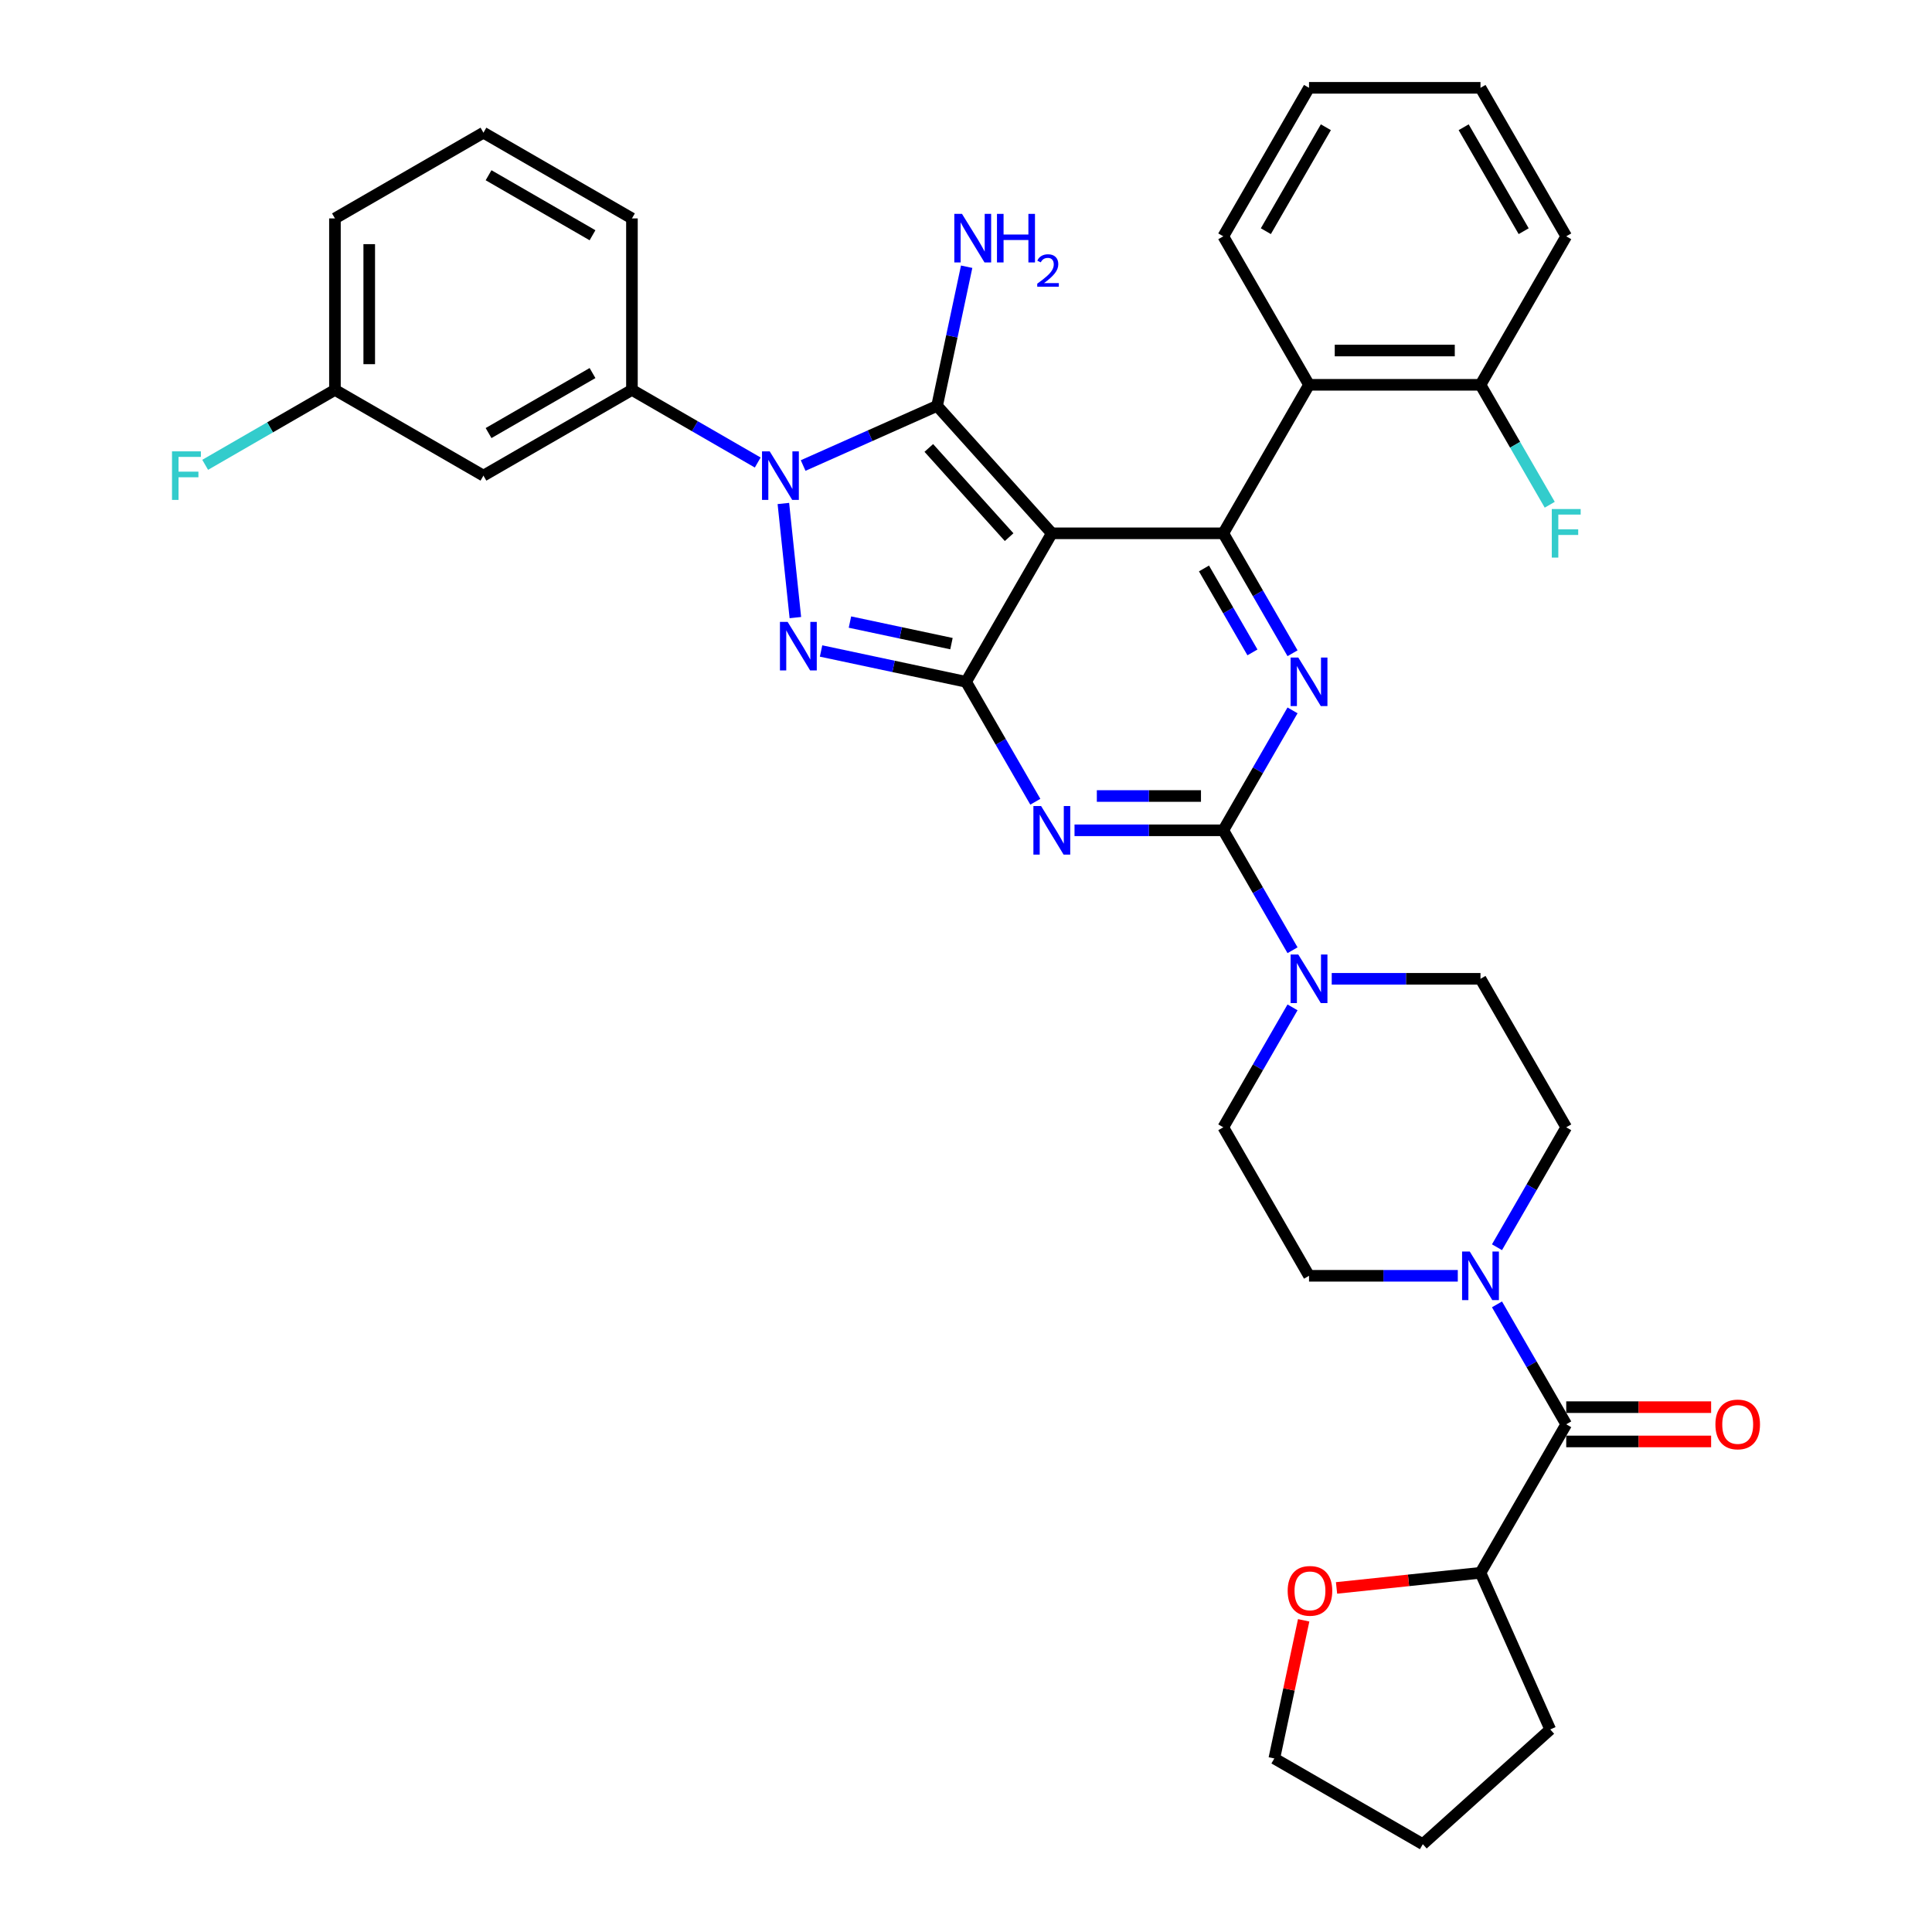 <?xml version='1.0' encoding='iso-8859-1'?>
<svg version='1.1' baseProfile='full'
              xmlns='http://www.w3.org/2000/svg'
                      xmlns:rdkit='http://www.rdkit.org/xml'
                      xmlns:xlink='http://www.w3.org/1999/xlink'
                  xml:space='preserve'
width='1000px' height='1000px' viewBox='0 0 1000 1000'>
<!-- END OF HEADER -->
<rect style='opacity:1.0;fill:#FFFFFF;stroke:none' width='1000' height='1000' x='0' y='0'> </rect>
<path class='bond-0' d='M 669.013,367.69 L 651.093,398.728' style='fill:none;fill-rule:evenodd;stroke:#0000FF;stroke-width:6px;stroke-linecap:butt;stroke-linejoin:miter;stroke-opacity:1' />
<path class='bond-0' d='M 651.093,398.728 L 633.173,429.766' style='fill:none;fill-rule:evenodd;stroke:#000000;stroke-width:6px;stroke-linecap:butt;stroke-linejoin:miter;stroke-opacity:1' />
<path class='bond-1' d='M 669.013,338.118 L 651.093,307.08' style='fill:none;fill-rule:evenodd;stroke:#0000FF;stroke-width:6px;stroke-linecap:butt;stroke-linejoin:miter;stroke-opacity:1' />
<path class='bond-1' d='M 651.093,307.08 L 633.173,276.042' style='fill:none;fill-rule:evenodd;stroke:#000000;stroke-width:6px;stroke-linecap:butt;stroke-linejoin:miter;stroke-opacity:1' />
<path class='bond-1' d='M 648.264,337.682 L 635.72,315.955' style='fill:none;fill-rule:evenodd;stroke:#0000FF;stroke-width:6px;stroke-linecap:butt;stroke-linejoin:miter;stroke-opacity:1' />
<path class='bond-1' d='M 635.72,315.955 L 623.176,294.228' style='fill:none;fill-rule:evenodd;stroke:#000000;stroke-width:6px;stroke-linecap:butt;stroke-linejoin:miter;stroke-opacity:1' />
<path class='bond-2' d='M 633.173,429.766 L 594.672,429.766' style='fill:none;fill-rule:evenodd;stroke:#000000;stroke-width:6px;stroke-linecap:butt;stroke-linejoin:miter;stroke-opacity:1' />
<path class='bond-2' d='M 594.672,429.766 L 556.171,429.766' style='fill:none;fill-rule:evenodd;stroke:#0000FF;stroke-width:6px;stroke-linecap:butt;stroke-linejoin:miter;stroke-opacity:1' />
<path class='bond-2' d='M 621.623,412.016 L 594.672,412.016' style='fill:none;fill-rule:evenodd;stroke:#000000;stroke-width:6px;stroke-linecap:butt;stroke-linejoin:miter;stroke-opacity:1' />
<path class='bond-2' d='M 594.672,412.016 L 567.721,412.016' style='fill:none;fill-rule:evenodd;stroke:#0000FF;stroke-width:6px;stroke-linecap:butt;stroke-linejoin:miter;stroke-opacity:1' />
<path class='bond-3' d='M 633.173,429.766 L 651.093,460.804' style='fill:none;fill-rule:evenodd;stroke:#000000;stroke-width:6px;stroke-linecap:butt;stroke-linejoin:miter;stroke-opacity:1' />
<path class='bond-3' d='M 651.093,460.804 L 669.013,491.842' style='fill:none;fill-rule:evenodd;stroke:#0000FF;stroke-width:6px;stroke-linecap:butt;stroke-linejoin:miter;stroke-opacity:1' />
<path class='bond-4' d='M 535.883,414.98 L 517.963,383.942' style='fill:none;fill-rule:evenodd;stroke:#0000FF;stroke-width:6px;stroke-linecap:butt;stroke-linejoin:miter;stroke-opacity:1' />
<path class='bond-4' d='M 517.963,383.942 L 500.043,352.904' style='fill:none;fill-rule:evenodd;stroke:#000000;stroke-width:6px;stroke-linecap:butt;stroke-linejoin:miter;stroke-opacity:1' />
<path class='bond-5' d='M 633.173,276.042 L 677.549,199.179' style='fill:none;fill-rule:evenodd;stroke:#000000;stroke-width:6px;stroke-linecap:butt;stroke-linejoin:miter;stroke-opacity:1' />
<path class='bond-6' d='M 633.173,276.042 L 544.42,276.042' style='fill:none;fill-rule:evenodd;stroke:#000000;stroke-width:6px;stroke-linecap:butt;stroke-linejoin:miter;stroke-opacity:1' />
<path class='bond-7' d='M 689.3,506.629 L 727.801,506.629' style='fill:none;fill-rule:evenodd;stroke:#0000FF;stroke-width:6px;stroke-linecap:butt;stroke-linejoin:miter;stroke-opacity:1' />
<path class='bond-7' d='M 727.801,506.629 L 766.302,506.629' style='fill:none;fill-rule:evenodd;stroke:#000000;stroke-width:6px;stroke-linecap:butt;stroke-linejoin:miter;stroke-opacity:1' />
<path class='bond-8' d='M 669.013,521.415 L 651.093,552.453' style='fill:none;fill-rule:evenodd;stroke:#0000FF;stroke-width:6px;stroke-linecap:butt;stroke-linejoin:miter;stroke-opacity:1' />
<path class='bond-8' d='M 651.093,552.453 L 633.173,583.491' style='fill:none;fill-rule:evenodd;stroke:#000000;stroke-width:6px;stroke-linecap:butt;stroke-linejoin:miter;stroke-opacity:1' />
<path class='bond-9' d='M 810.679,583.491 L 792.759,614.529' style='fill:none;fill-rule:evenodd;stroke:#000000;stroke-width:6px;stroke-linecap:butt;stroke-linejoin:miter;stroke-opacity:1' />
<path class='bond-9' d='M 792.759,614.529 L 774.839,645.567' style='fill:none;fill-rule:evenodd;stroke:#0000FF;stroke-width:6px;stroke-linecap:butt;stroke-linejoin:miter;stroke-opacity:1' />
<path class='bond-10' d='M 810.679,583.491 L 766.302,506.629' style='fill:none;fill-rule:evenodd;stroke:#000000;stroke-width:6px;stroke-linecap:butt;stroke-linejoin:miter;stroke-opacity:1' />
<path class='bond-11' d='M 544.42,276.042 L 500.043,352.904' style='fill:none;fill-rule:evenodd;stroke:#000000;stroke-width:6px;stroke-linecap:butt;stroke-linejoin:miter;stroke-opacity:1' />
<path class='bond-12' d='M 544.42,276.042 L 485.033,210.085' style='fill:none;fill-rule:evenodd;stroke:#000000;stroke-width:6px;stroke-linecap:butt;stroke-linejoin:miter;stroke-opacity:1' />
<path class='bond-12' d='M 522.321,278.026 L 480.749,231.856' style='fill:none;fill-rule:evenodd;stroke:#000000;stroke-width:6px;stroke-linecap:butt;stroke-linejoin:miter;stroke-opacity:1' />
<path class='bond-13' d='M 500.043,352.904 L 462.512,344.926' style='fill:none;fill-rule:evenodd;stroke:#000000;stroke-width:6px;stroke-linecap:butt;stroke-linejoin:miter;stroke-opacity:1' />
<path class='bond-13' d='M 462.512,344.926 L 424.981,336.949' style='fill:none;fill-rule:evenodd;stroke:#0000FF;stroke-width:6px;stroke-linecap:butt;stroke-linejoin:miter;stroke-opacity:1' />
<path class='bond-13' d='M 492.475,333.148 L 466.203,327.564' style='fill:none;fill-rule:evenodd;stroke:#000000;stroke-width:6px;stroke-linecap:butt;stroke-linejoin:miter;stroke-opacity:1' />
<path class='bond-13' d='M 466.203,327.564 L 439.931,321.979' style='fill:none;fill-rule:evenodd;stroke:#0000FF;stroke-width:6px;stroke-linecap:butt;stroke-linejoin:miter;stroke-opacity:1' />
<path class='bond-14' d='M 411.676,319.665 L 405.468,260.599' style='fill:none;fill-rule:evenodd;stroke:#0000FF;stroke-width:6px;stroke-linecap:butt;stroke-linejoin:miter;stroke-opacity:1' />
<path class='bond-15' d='M 415.704,240.953 L 450.368,225.519' style='fill:none;fill-rule:evenodd;stroke:#0000FF;stroke-width:6px;stroke-linecap:butt;stroke-linejoin:miter;stroke-opacity:1' />
<path class='bond-15' d='M 450.368,225.519 L 485.033,210.085' style='fill:none;fill-rule:evenodd;stroke:#000000;stroke-width:6px;stroke-linecap:butt;stroke-linejoin:miter;stroke-opacity:1' />
<path class='bond-16' d='M 392.202,239.4 L 359.646,220.604' style='fill:none;fill-rule:evenodd;stroke:#0000FF;stroke-width:6px;stroke-linecap:butt;stroke-linejoin:miter;stroke-opacity:1' />
<path class='bond-16' d='M 359.646,220.604 L 327.09,201.808' style='fill:none;fill-rule:evenodd;stroke:#000000;stroke-width:6px;stroke-linecap:butt;stroke-linejoin:miter;stroke-opacity:1' />
<path class='bond-17' d='M 485.033,210.085 L 492.687,174.072' style='fill:none;fill-rule:evenodd;stroke:#000000;stroke-width:6px;stroke-linecap:butt;stroke-linejoin:miter;stroke-opacity:1' />
<path class='bond-17' d='M 492.687,174.072 L 500.342,138.058' style='fill:none;fill-rule:evenodd;stroke:#0000FF;stroke-width:6px;stroke-linecap:butt;stroke-linejoin:miter;stroke-opacity:1' />
<path class='bond-18' d='M 754.552,660.353 L 716.05,660.353' style='fill:none;fill-rule:evenodd;stroke:#0000FF;stroke-width:6px;stroke-linecap:butt;stroke-linejoin:miter;stroke-opacity:1' />
<path class='bond-18' d='M 716.05,660.353 L 677.549,660.353' style='fill:none;fill-rule:evenodd;stroke:#000000;stroke-width:6px;stroke-linecap:butt;stroke-linejoin:miter;stroke-opacity:1' />
<path class='bond-19' d='M 774.839,675.14 L 792.759,706.178' style='fill:none;fill-rule:evenodd;stroke:#0000FF;stroke-width:6px;stroke-linecap:butt;stroke-linejoin:miter;stroke-opacity:1' />
<path class='bond-19' d='M 792.759,706.178 L 810.679,737.216' style='fill:none;fill-rule:evenodd;stroke:#000000;stroke-width:6px;stroke-linecap:butt;stroke-linejoin:miter;stroke-opacity:1' />
<path class='bond-20' d='M 677.549,660.353 L 633.173,583.491' style='fill:none;fill-rule:evenodd;stroke:#000000;stroke-width:6px;stroke-linecap:butt;stroke-linejoin:miter;stroke-opacity:1' />
<path class='bond-21' d='M 173.366,201.808 L 173.366,113.055' style='fill:none;fill-rule:evenodd;stroke:#000000;stroke-width:6px;stroke-linecap:butt;stroke-linejoin:miter;stroke-opacity:1' />
<path class='bond-21' d='M 191.116,188.495 L 191.116,126.368' style='fill:none;fill-rule:evenodd;stroke:#000000;stroke-width:6px;stroke-linecap:butt;stroke-linejoin:miter;stroke-opacity:1' />
<path class='bond-22' d='M 173.366,201.808 L 250.228,246.184' style='fill:none;fill-rule:evenodd;stroke:#000000;stroke-width:6px;stroke-linecap:butt;stroke-linejoin:miter;stroke-opacity:1' />
<path class='bond-23' d='M 173.366,201.808 L 139.78,221.198' style='fill:none;fill-rule:evenodd;stroke:#000000;stroke-width:6px;stroke-linecap:butt;stroke-linejoin:miter;stroke-opacity:1' />
<path class='bond-23' d='M 139.78,221.198 L 106.195,240.589' style='fill:none;fill-rule:evenodd;stroke:#33CCCC;stroke-width:6px;stroke-linecap:butt;stroke-linejoin:miter;stroke-opacity:1' />
<path class='bond-24' d='M 173.366,113.055 L 250.228,68.678' style='fill:none;fill-rule:evenodd;stroke:#000000;stroke-width:6px;stroke-linecap:butt;stroke-linejoin:miter;stroke-opacity:1' />
<path class='bond-25' d='M 677.549,199.179 L 766.302,199.179' style='fill:none;fill-rule:evenodd;stroke:#000000;stroke-width:6px;stroke-linecap:butt;stroke-linejoin:miter;stroke-opacity:1' />
<path class='bond-25' d='M 690.862,181.429 L 752.989,181.429' style='fill:none;fill-rule:evenodd;stroke:#000000;stroke-width:6px;stroke-linecap:butt;stroke-linejoin:miter;stroke-opacity:1' />
<path class='bond-26' d='M 677.549,199.179 L 633.173,122.317' style='fill:none;fill-rule:evenodd;stroke:#000000;stroke-width:6px;stroke-linecap:butt;stroke-linejoin:miter;stroke-opacity:1' />
<path class='bond-27' d='M 766.302,199.179 L 784.222,230.217' style='fill:none;fill-rule:evenodd;stroke:#000000;stroke-width:6px;stroke-linecap:butt;stroke-linejoin:miter;stroke-opacity:1' />
<path class='bond-27' d='M 784.222,230.217 L 802.142,261.255' style='fill:none;fill-rule:evenodd;stroke:#33CCCC;stroke-width:6px;stroke-linecap:butt;stroke-linejoin:miter;stroke-opacity:1' />
<path class='bond-28' d='M 766.302,199.179 L 810.679,122.317' style='fill:none;fill-rule:evenodd;stroke:#000000;stroke-width:6px;stroke-linecap:butt;stroke-linejoin:miter;stroke-opacity:1' />
<path class='bond-29' d='M 633.173,122.317 L 677.549,45.455' style='fill:none;fill-rule:evenodd;stroke:#000000;stroke-width:6px;stroke-linecap:butt;stroke-linejoin:miter;stroke-opacity:1' />
<path class='bond-29' d='M 655.202,119.663 L 686.265,65.859' style='fill:none;fill-rule:evenodd;stroke:#000000;stroke-width:6px;stroke-linecap:butt;stroke-linejoin:miter;stroke-opacity:1' />
<path class='bond-30' d='M 810.679,122.317 L 766.302,45.455' style='fill:none;fill-rule:evenodd;stroke:#000000;stroke-width:6px;stroke-linecap:butt;stroke-linejoin:miter;stroke-opacity:1' />
<path class='bond-30' d='M 788.65,119.663 L 757.586,65.859' style='fill:none;fill-rule:evenodd;stroke:#000000;stroke-width:6px;stroke-linecap:butt;stroke-linejoin:miter;stroke-opacity:1' />
<path class='bond-31' d='M 677.549,45.455 L 766.302,45.455' style='fill:none;fill-rule:evenodd;stroke:#000000;stroke-width:6px;stroke-linecap:butt;stroke-linejoin:miter;stroke-opacity:1' />
<path class='bond-32' d='M 250.228,68.678 L 327.09,113.055' style='fill:none;fill-rule:evenodd;stroke:#000000;stroke-width:6px;stroke-linecap:butt;stroke-linejoin:miter;stroke-opacity:1' />
<path class='bond-32' d='M 252.882,90.707 L 306.686,121.771' style='fill:none;fill-rule:evenodd;stroke:#000000;stroke-width:6px;stroke-linecap:butt;stroke-linejoin:miter;stroke-opacity:1' />
<path class='bond-33' d='M 327.09,113.055 L 327.09,201.808' style='fill:none;fill-rule:evenodd;stroke:#000000;stroke-width:6px;stroke-linecap:butt;stroke-linejoin:miter;stroke-opacity:1' />
<path class='bond-34' d='M 327.09,201.808 L 250.228,246.184' style='fill:none;fill-rule:evenodd;stroke:#000000;stroke-width:6px;stroke-linecap:butt;stroke-linejoin:miter;stroke-opacity:1' />
<path class='bond-34' d='M 306.686,193.092 L 252.882,224.155' style='fill:none;fill-rule:evenodd;stroke:#000000;stroke-width:6px;stroke-linecap:butt;stroke-linejoin:miter;stroke-opacity:1' />
<path class='bond-35' d='M 810.679,737.216 L 766.302,814.078' style='fill:none;fill-rule:evenodd;stroke:#000000;stroke-width:6px;stroke-linecap:butt;stroke-linejoin:miter;stroke-opacity:1' />
<path class='bond-36' d='M 810.679,746.091 L 848.177,746.091' style='fill:none;fill-rule:evenodd;stroke:#000000;stroke-width:6px;stroke-linecap:butt;stroke-linejoin:miter;stroke-opacity:1' />
<path class='bond-36' d='M 848.177,746.091 L 885.675,746.091' style='fill:none;fill-rule:evenodd;stroke:#FF0000;stroke-width:6px;stroke-linecap:butt;stroke-linejoin:miter;stroke-opacity:1' />
<path class='bond-36' d='M 810.679,728.341 L 848.177,728.341' style='fill:none;fill-rule:evenodd;stroke:#000000;stroke-width:6px;stroke-linecap:butt;stroke-linejoin:miter;stroke-opacity:1' />
<path class='bond-36' d='M 848.177,728.341 L 885.675,728.341' style='fill:none;fill-rule:evenodd;stroke:#FF0000;stroke-width:6px;stroke-linecap:butt;stroke-linejoin:miter;stroke-opacity:1' />
<path class='bond-37' d='M 766.302,814.078 L 802.402,895.158' style='fill:none;fill-rule:evenodd;stroke:#000000;stroke-width:6px;stroke-linecap:butt;stroke-linejoin:miter;stroke-opacity:1' />
<path class='bond-38' d='M 766.302,814.078 L 729.047,817.994' style='fill:none;fill-rule:evenodd;stroke:#000000;stroke-width:6px;stroke-linecap:butt;stroke-linejoin:miter;stroke-opacity:1' />
<path class='bond-38' d='M 729.047,817.994 L 691.792,821.91' style='fill:none;fill-rule:evenodd;stroke:#FF0000;stroke-width:6px;stroke-linecap:butt;stroke-linejoin:miter;stroke-opacity:1' />
<path class='bond-39' d='M 802.402,895.158 L 736.445,954.545' style='fill:none;fill-rule:evenodd;stroke:#000000;stroke-width:6px;stroke-linecap:butt;stroke-linejoin:miter;stroke-opacity:1' />
<path class='bond-40' d='M 736.445,954.545 L 659.583,910.169' style='fill:none;fill-rule:evenodd;stroke:#000000;stroke-width:6px;stroke-linecap:butt;stroke-linejoin:miter;stroke-opacity:1' />
<path class='bond-41' d='M 659.583,910.169 L 667.181,874.422' style='fill:none;fill-rule:evenodd;stroke:#000000;stroke-width:6px;stroke-linecap:butt;stroke-linejoin:miter;stroke-opacity:1' />
<path class='bond-41' d='M 667.181,874.422 L 674.78,838.674' style='fill:none;fill-rule:evenodd;stroke:#FF0000;stroke-width:6px;stroke-linecap:butt;stroke-linejoin:miter;stroke-opacity:1' />
<path  class='atom-0' d='M 671.993 340.337
L 680.23 353.65
Q 681.046 354.963, 682.36 357.342
Q 683.673 359.72, 683.744 359.862
L 683.744 340.337
L 687.081 340.337
L 687.081 365.471
L 683.638 365.471
L 674.798 350.916
Q 673.769 349.212, 672.668 347.259
Q 671.603 345.307, 671.283 344.703
L 671.283 365.471
L 668.017 365.471
L 668.017 340.337
L 671.993 340.337
' fill='#0000FF'/>
<path  class='atom-2' d='M 538.864 417.199
L 547.1 430.512
Q 547.917 431.825, 549.23 434.204
Q 550.544 436.583, 550.615 436.725
L 550.615 417.199
L 553.952 417.199
L 553.952 442.334
L 550.508 442.334
L 541.669 427.778
Q 540.639 426.074, 539.538 424.122
Q 538.473 422.169, 538.154 421.566
L 538.154 442.334
L 534.888 442.334
L 534.888 417.199
L 538.864 417.199
' fill='#0000FF'/>
<path  class='atom-4' d='M 671.993 494.061
L 680.23 507.374
Q 681.046 508.688, 682.36 511.066
Q 683.673 513.445, 683.744 513.587
L 683.744 494.061
L 687.081 494.061
L 687.081 519.196
L 683.638 519.196
L 674.798 504.641
Q 673.769 502.937, 672.668 500.984
Q 671.603 499.031, 671.283 498.428
L 671.283 519.196
L 668.017 519.196
L 668.017 494.061
L 671.993 494.061
' fill='#0000FF'/>
<path  class='atom-8' d='M 407.674 321.884
L 415.91 335.197
Q 416.727 336.51, 418.04 338.889
Q 419.354 341.267, 419.425 341.409
L 419.425 321.884
L 422.762 321.884
L 422.762 347.019
L 419.318 347.019
L 410.478 332.463
Q 409.449 330.759, 408.348 328.807
Q 407.283 326.854, 406.964 326.25
L 406.964 347.019
L 403.698 347.019
L 403.698 321.884
L 407.674 321.884
' fill='#0000FF'/>
<path  class='atom-9' d='M 398.397 233.617
L 406.633 246.93
Q 407.449 248.243, 408.763 250.622
Q 410.077 253.001, 410.148 253.143
L 410.148 233.617
L 413.485 233.617
L 413.485 258.752
L 410.041 258.752
L 401.201 244.196
Q 400.172 242.492, 399.071 240.54
Q 398.006 238.587, 397.687 237.984
L 397.687 258.752
L 394.421 258.752
L 394.421 233.617
L 398.397 233.617
' fill='#0000FF'/>
<path  class='atom-11' d='M 497.929 110.704
L 506.166 124.017
Q 506.982 125.331, 508.296 127.709
Q 509.609 130.088, 509.68 130.23
L 509.68 110.704
L 513.017 110.704
L 513.017 135.839
L 509.574 135.839
L 500.734 121.284
Q 499.704 119.58, 498.604 117.627
Q 497.539 115.674, 497.219 115.071
L 497.219 135.839
L 493.953 135.839
L 493.953 110.704
L 497.929 110.704
' fill='#0000FF'/>
<path  class='atom-11' d='M 516.035 110.704
L 519.443 110.704
L 519.443 121.39
L 532.295 121.39
L 532.295 110.704
L 535.703 110.704
L 535.703 135.839
L 532.295 135.839
L 532.295 124.23
L 519.443 124.23
L 519.443 135.839
L 516.035 135.839
L 516.035 110.704
' fill='#0000FF'/>
<path  class='atom-11' d='M 536.921 134.957
Q 537.53 133.387, 538.983 132.521
Q 540.436 131.63, 542.451 131.63
Q 544.958 131.63, 546.364 132.989
Q 547.77 134.348, 547.77 136.761
Q 547.77 139.222, 545.942 141.518
Q 544.138 143.814, 540.389 146.532
L 548.051 146.532
L 548.051 148.407
L 536.874 148.407
L 536.874 146.837
Q 539.967 144.634, 541.795 142.994
Q 543.646 141.354, 544.536 139.878
Q 545.426 138.402, 545.426 136.879
Q 545.426 135.285, 544.63 134.395
Q 543.833 133.505, 542.451 133.505
Q 541.115 133.505, 540.225 134.044
Q 539.334 134.582, 538.702 135.777
L 536.921 134.957
' fill='#0000FF'/>
<path  class='atom-12' d='M 760.746 647.786
L 768.983 661.099
Q 769.799 662.413, 771.113 664.791
Q 772.426 667.17, 772.497 667.312
L 772.497 647.786
L 775.834 647.786
L 775.834 672.921
L 772.391 672.921
L 763.551 658.365
Q 762.522 656.661, 761.421 654.709
Q 760.356 652.756, 760.036 652.153
L 760.036 672.921
L 756.77 672.921
L 756.77 647.786
L 760.746 647.786
' fill='#0000FF'/>
<path  class='atom-18' d='M 803.206 263.474
L 818.152 263.474
L 818.152 266.35
L 806.579 266.35
L 806.579 273.983
L 816.874 273.983
L 816.874 276.894
L 806.579 276.894
L 806.579 288.609
L 803.206 288.609
L 803.206 263.474
' fill='#33CCCC'/>
<path  class='atom-27' d='M 89.03 233.617
L 103.976 233.617
L 103.976 236.493
L 92.403 236.493
L 92.403 244.125
L 102.698 244.125
L 102.698 247.036
L 92.403 247.036
L 92.403 258.752
L 89.03 258.752
L 89.03 233.617
' fill='#33CCCC'/>
<path  class='atom-32' d='M 887.894 737.287
Q 887.894 731.252, 890.876 727.879
Q 893.858 724.506, 899.432 724.506
Q 905.006 724.506, 907.988 727.879
Q 910.97 731.252, 910.97 737.287
Q 910.97 743.393, 907.952 746.872
Q 904.935 750.316, 899.432 750.316
Q 893.894 750.316, 890.876 746.872
Q 887.894 743.429, 887.894 737.287
M 899.432 747.476
Q 903.266 747.476, 905.325 744.92
Q 907.42 742.328, 907.42 737.287
Q 907.42 732.352, 905.325 729.867
Q 903.266 727.346, 899.432 727.346
Q 895.598 727.346, 893.503 729.832
Q 891.444 732.317, 891.444 737.287
Q 891.444 742.363, 893.503 744.92
Q 895.598 747.476, 899.432 747.476
' fill='#FF0000'/>
<path  class='atom-36' d='M 666.498 823.426
Q 666.498 817.391, 669.48 814.019
Q 672.462 810.646, 678.036 810.646
Q 683.609 810.646, 686.591 814.019
Q 689.574 817.391, 689.574 823.426
Q 689.574 829.533, 686.556 833.012
Q 683.538 836.455, 678.036 836.455
Q 672.497 836.455, 669.48 833.012
Q 666.498 829.568, 666.498 823.426
M 678.036 833.615
Q 681.87 833.615, 683.929 831.059
Q 686.023 828.468, 686.023 823.426
Q 686.023 818.492, 683.929 816.007
Q 681.87 813.486, 678.036 813.486
Q 674.201 813.486, 672.107 815.971
Q 670.048 818.456, 670.048 823.426
Q 670.048 828.503, 672.107 831.059
Q 674.201 833.615, 678.036 833.615
' fill='#FF0000'/>
</svg>
